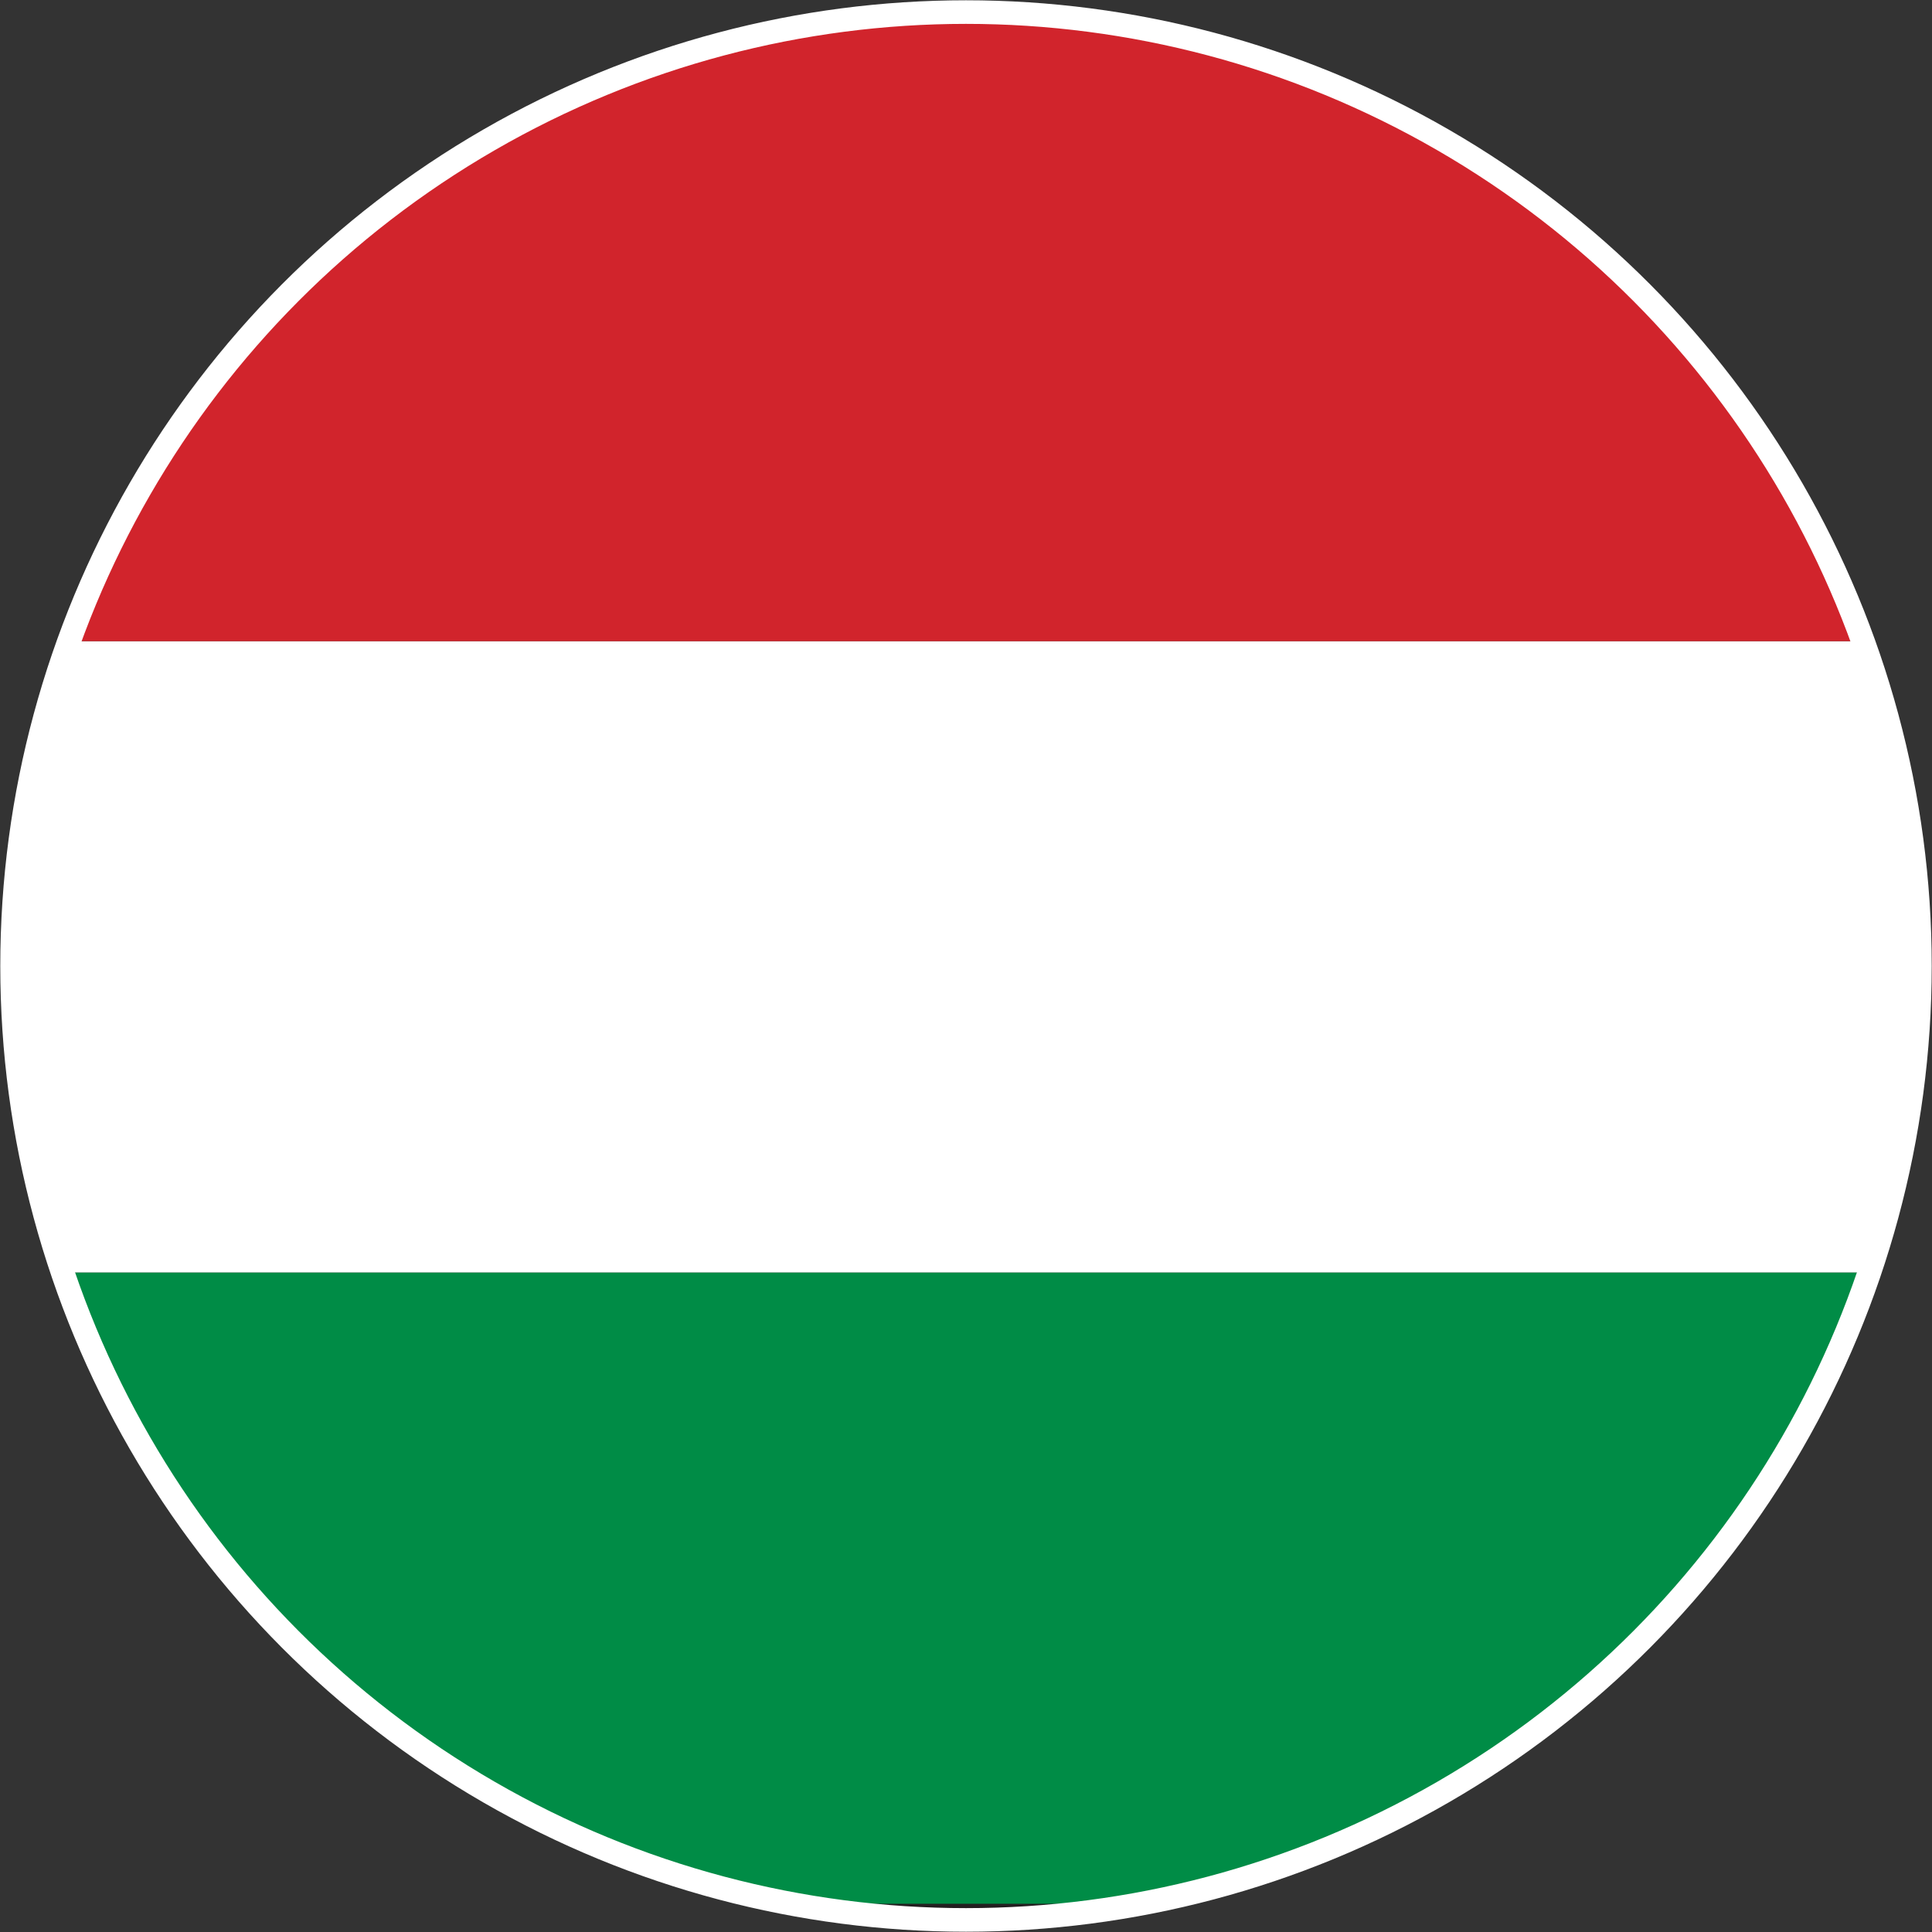 <?xml version="1.0" encoding="UTF-8"?>
<svg xmlns="http://www.w3.org/2000/svg" xmlns:xlink="http://www.w3.org/1999/xlink" version="1.1" id="Ebene_1" x="0px" y="0px" viewBox="0 0 80 80" xml:space="preserve">
<rect x="0" y="0" width="80" height="80" fill="#333333" stroke="none"/>
<g>
	<defs>
		<circle id="SVGID_00000155852337216049349480000010103651691335254144_" cx="40" cy="40" r="39.5"></circle>
	</defs>
	<clipPath id="SVGID_00000066492889860533630980000018314956570271690380_">
		<use xlink:href="#SVGID_00000155852337216049349480000010103651691335254144_" overflow="visible"></use>
	</clipPath>
	<g clip-path="url(#SVGID_00000066492889860533630980000018314956570271690380_)">
		<g>
			<path fill="#231F20" d="M-19.02,79.08V0.16H99.11v78.67v0.24H-19.02z M98.87,78.84v-0.25V78.84z M-18.53,78.59H98.63l0-77.94     H-18.53V78.59z"></path>
		</g>
		<g>
			<rect x="-18.78" y="52.69" fill="#008C46" width="117.65" height="26.14"></rect>
		</g>
		<g>
			<rect x="-18.78" y="26.55" fill="#FFFFFF" width="117.65" height="26.14"></rect>
		</g>
		<g>
			<rect x="-18.78" y="0.41" fill="#D1242C" width="117.65" height="26.14"></rect>
		</g>
	</g>
	
		<use xlink:href="#SVGID_00000155852337216049349480000010103651691335254144_" overflow="visible" fill="none" stroke="#FFFFFF" stroke-width="0.977" stroke-miterlimit="10"></use>
</g>
<g>
	<defs>
		<circle id="SVGID_00000051347124622536280830000008917039636751282079_" cx="140" cy="40" r="39.5"></circle>
	</defs>
	<clipPath id="SVGID_00000166664433621732550260000008176670272066554795_">
		<use xlink:href="#SVGID_00000051347124622536280830000008917039636751282079_" overflow="visible"></use>
	</clipPath>
	<g clip-path="url(#SVGID_00000166664433621732550260000008176670272066554795_)">
		<g>
			<path fill="#231F20" d="M79.42,79.42V0.5h118.13v78.67v0.25H79.42z M197.31,79.17v-0.25V79.17z M79.92,78.92h117.15l0-77.94     H79.92V78.92z"></path>
		</g>
		<g>
			<rect x="79.67" y="53.02" fill="#1F8843" width="117.64" height="26.14"></rect>
		</g>
		<g>
			<rect x="79.67" y="26.88" fill="#FFFFFF" width="117.64" height="26.14"></rect>
		</g>
		<g>
			<rect x="79.67" y="0.74" fill="#F79839" width="117.64" height="26.14"></rect>
		</g>
	</g>
	
		<use xlink:href="#SVGID_00000051347124622536280830000008917039636751282079_" overflow="visible" fill="none" stroke="#FFFFFF" stroke-width="0.977" stroke-miterlimit="10"></use>
</g>
</svg>
